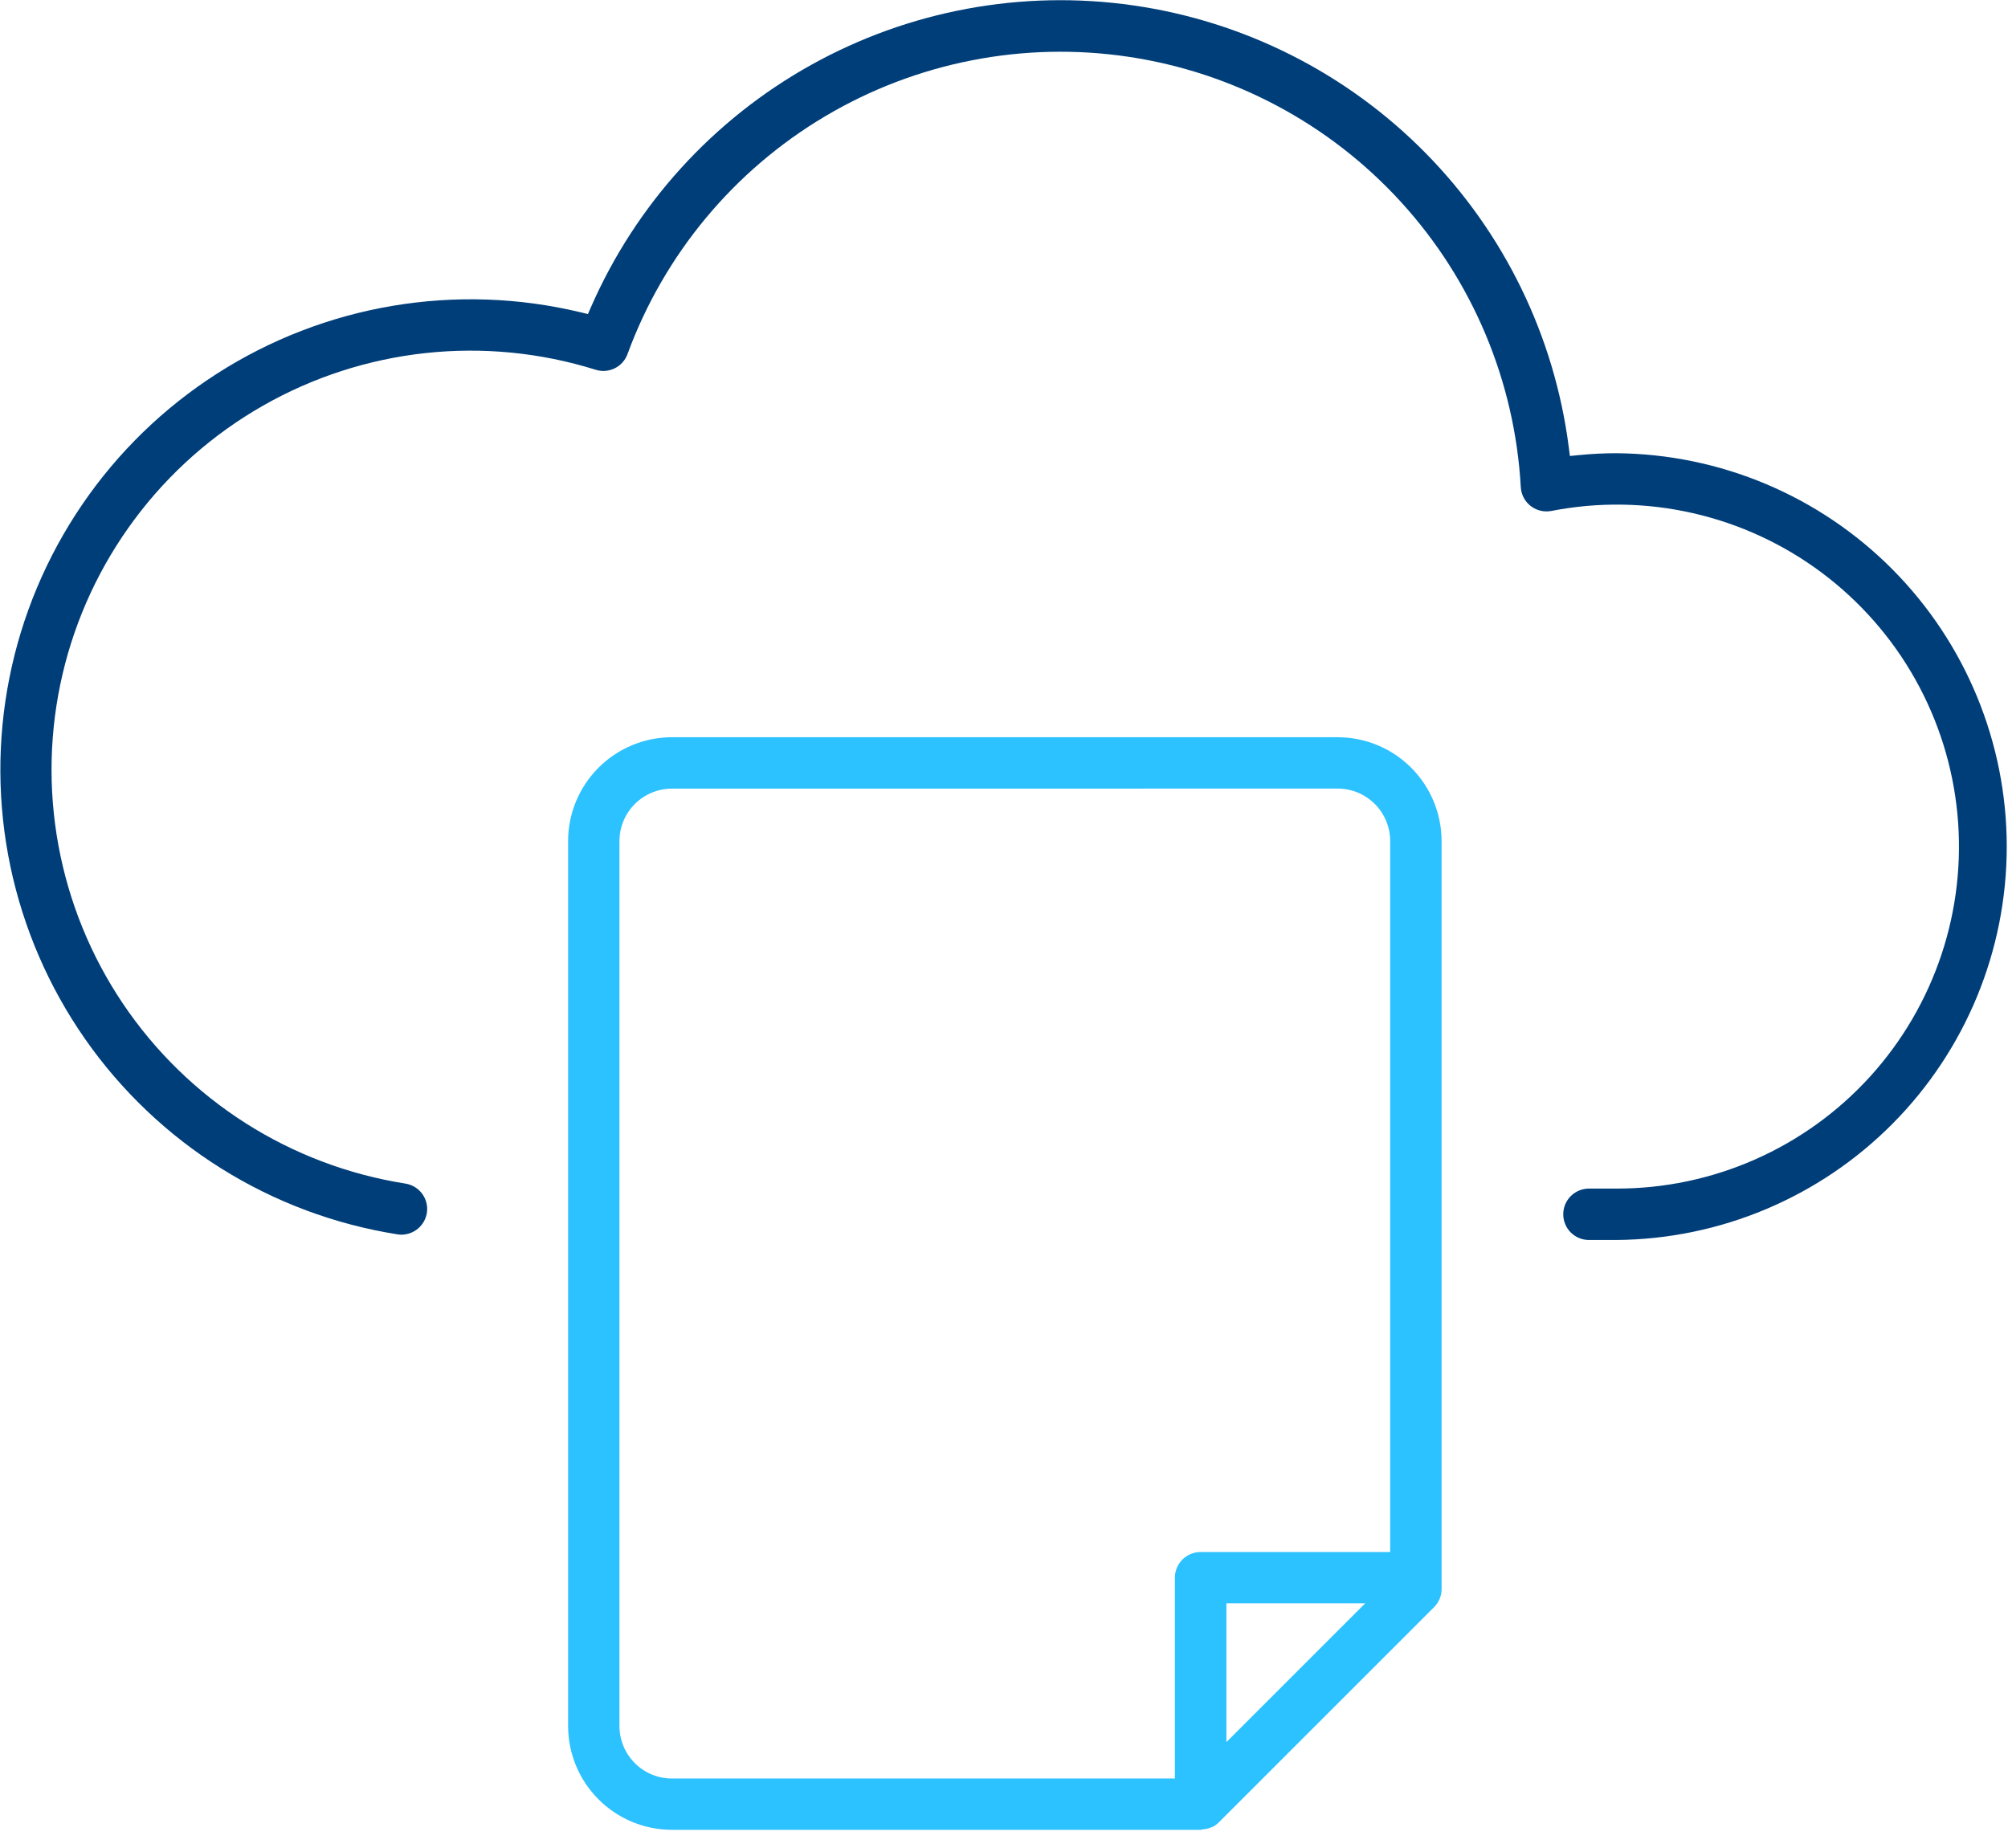 <svg width="88" height="81" viewBox="0 0 88 81" fill="none" xmlns="http://www.w3.org/2000/svg">
<path d="M70.835 54.347H69.635C69.336 54.347 69.05 54.228 68.838 54.017C68.627 53.806 68.509 53.519 68.509 53.22C68.509 52.922 68.627 52.635 68.838 52.424C69.05 52.213 69.336 52.094 69.635 52.094H70.835C72.926 52.098 74.995 51.664 76.909 50.82C78.822 49.977 80.538 48.742 81.946 47.196C83.354 45.649 84.422 43.825 85.083 41.841C85.744 39.857 85.983 37.757 85.783 35.675C85.584 33.593 84.951 31.576 83.925 29.754C82.9 27.932 81.504 26.344 79.828 25.093C78.152 23.842 76.233 22.956 74.194 22.491C72.155 22.026 70.041 21.993 67.989 22.394C67.92 22.407 67.85 22.414 67.78 22.414C67.527 22.415 67.28 22.331 67.08 22.176C66.953 22.077 66.849 21.953 66.775 21.81C66.7 21.668 66.657 21.511 66.648 21.351C66.389 16.708 64.538 12.296 61.404 8.86C58.272 5.424 54.049 3.173 49.45 2.488C44.85 1.803 40.155 2.725 36.157 5.099C32.158 7.473 29.101 11.153 27.5 15.519C27.401 15.791 27.201 16.014 26.941 16.142C26.681 16.27 26.382 16.293 26.106 16.206C23.696 15.452 21.156 15.203 18.645 15.475C16.135 15.747 13.707 16.534 11.514 17.787C9.321 19.039 7.41 20.73 5.901 22.755C4.391 24.779 3.315 27.093 2.74 29.553C2.166 32.012 2.104 34.563 2.56 37.047C3.015 39.531 3.978 41.894 5.388 43.989C6.799 46.084 8.626 47.865 10.756 49.222C12.886 50.579 15.272 51.482 17.767 51.875C17.913 51.898 18.053 51.949 18.18 52.026C18.306 52.103 18.416 52.204 18.503 52.323C18.591 52.443 18.654 52.578 18.689 52.722C18.724 52.865 18.73 53.015 18.707 53.161C18.665 53.425 18.529 53.666 18.326 53.841C18.123 54.015 17.864 54.112 17.596 54.114C17.537 54.114 17.479 54.109 17.421 54.1C14.679 53.667 12.053 52.686 9.699 51.214C7.346 49.742 5.314 47.809 3.725 45.533C2.137 43.256 1.024 40.682 0.454 37.966C-0.115 35.249 -0.13 32.445 0.41 29.722C0.95 26.999 2.035 24.413 3.599 22.12C5.162 19.826 7.173 17.872 9.511 16.375C11.848 14.877 14.464 13.867 17.201 13.405C19.938 12.943 22.741 13.039 25.44 13.686L25.766 13.764L25.9 13.458C27.87 8.959 31.261 5.231 35.552 2.843C39.844 0.454 44.8 -0.461 49.661 0.236C54.522 0.932 59.021 3.203 62.469 6.701C65.917 10.198 68.124 14.729 68.751 19.6L68.8 19.985L69.186 19.947C69.74 19.892 70.294 19.864 70.834 19.864C75.384 19.899 79.736 21.73 82.941 24.96C86.146 28.19 87.945 32.555 87.945 37.105C87.945 41.656 86.146 46.021 82.941 49.251C79.736 52.48 75.385 54.312 70.835 54.347Z" fill="#003E79"/>
<path d="M52.616 80.199H29.447C28.241 80.198 27.084 79.718 26.232 78.865C25.378 78.013 24.899 76.856 24.897 75.65V36.862C24.898 35.656 25.378 34.499 26.231 33.646C27.084 32.793 28.241 32.313 29.447 32.312H58.627C59.833 32.313 60.99 32.793 61.843 33.646C62.696 34.499 63.176 35.656 63.177 36.862V69.639C63.178 69.787 63.149 69.935 63.093 70.072C63.036 70.209 62.953 70.334 62.848 70.439L53.421 79.865L53.414 79.872L53.406 79.88C53.383 79.903 53.36 79.924 53.333 79.947L53.322 79.955L53.309 79.964L53.298 79.972L53.247 80.01L53.223 80.024L53.207 80.034C53.19 80.045 53.172 80.056 53.154 80.066H53.144H53.134C53.104 80.081 53.079 80.094 53.056 80.104H53.047H53.038C53.012 80.115 52.985 80.125 52.953 80.136L52.933 80.141C52.9 80.151 52.87 80.158 52.84 80.164H52.831H52.81C52.778 80.17 52.751 80.174 52.729 80.176C52.692 80.186 52.654 80.194 52.616 80.199ZM29.447 34.565C28.837 34.565 28.252 34.807 27.821 35.239C27.389 35.67 27.147 36.255 27.147 36.865V75.65C27.147 76.26 27.389 76.845 27.821 77.276C28.252 77.708 28.837 77.95 29.447 77.95H51.489V69.15C51.489 68.851 51.608 68.565 51.819 68.353C52.031 68.142 52.317 68.023 52.616 68.023H60.924V36.862C60.924 36.252 60.682 35.667 60.25 35.236C59.819 34.804 59.234 34.562 58.624 34.562L29.447 34.565ZM53.747 70.272V76.354L59.829 70.272H53.747Z" fill="#2CC1FF"/>
</svg>
